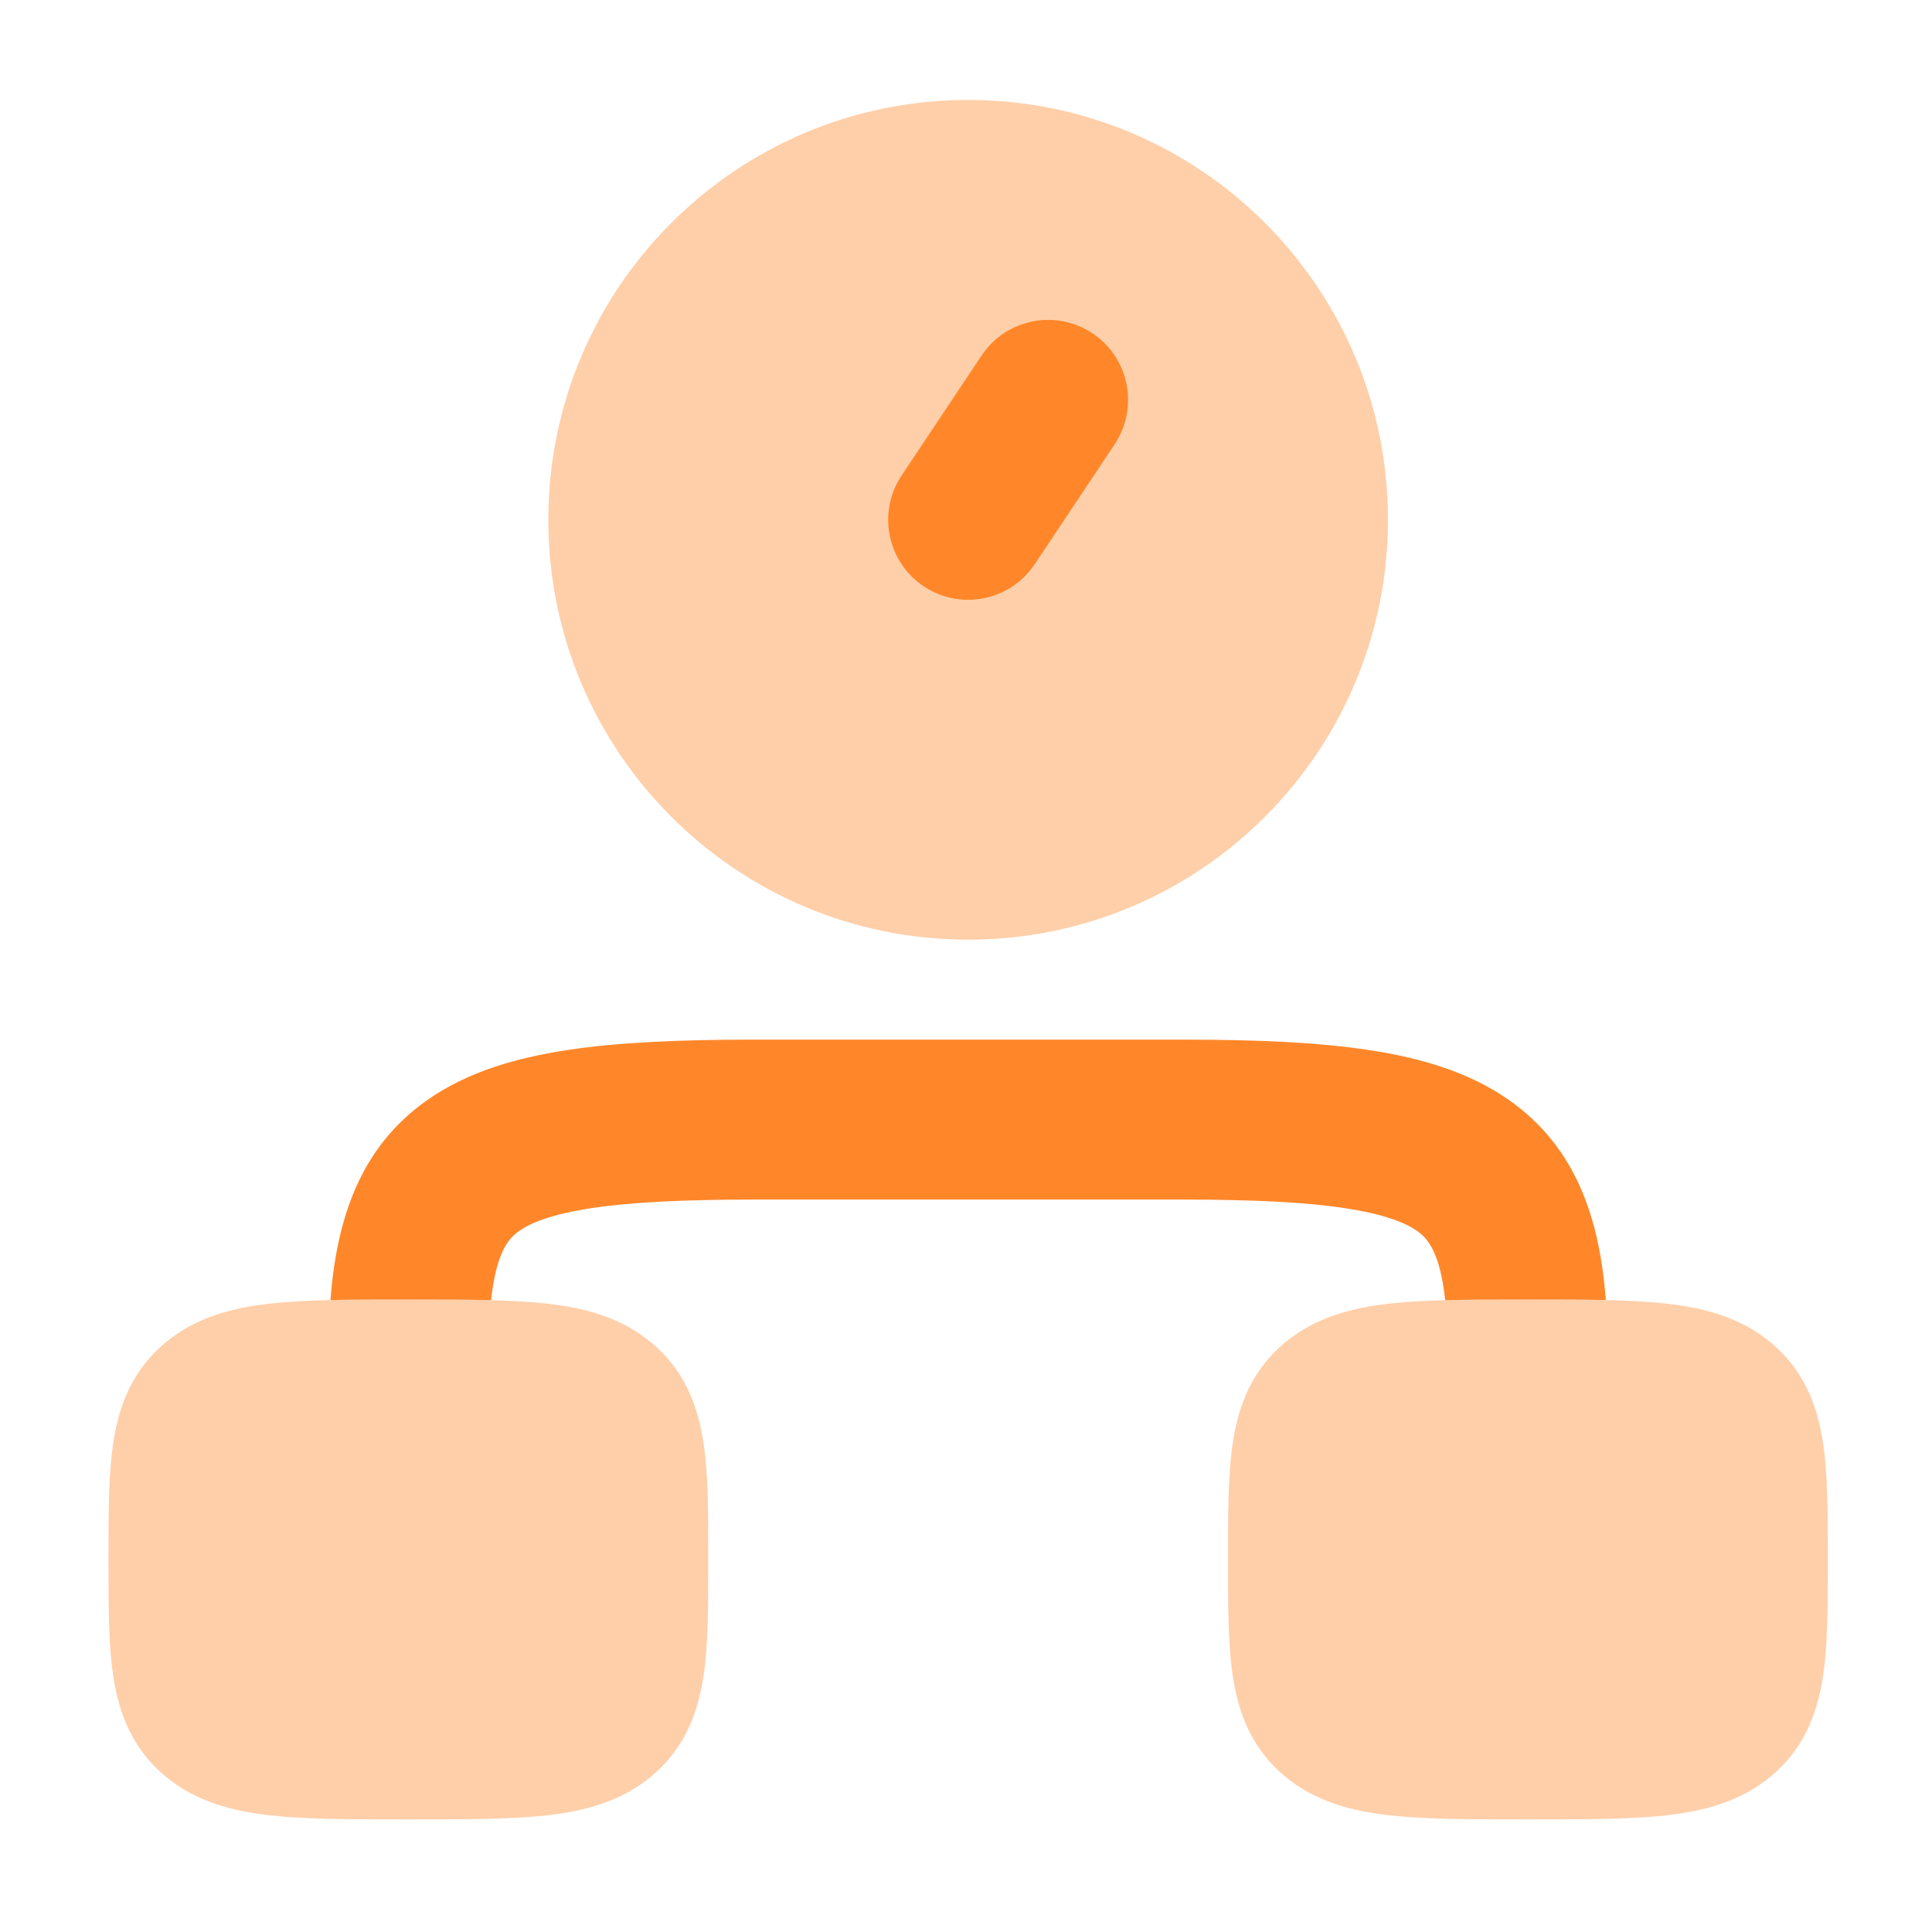 <svg width="151" height="150" viewBox="0 0 151 150" fill="none" xmlns="http://www.w3.org/2000/svg">
<g id="Duocolor/time-management">
<path id="Vector" opacity="0.4" d="M32.185 101.562C36.376 101.562 39.91 101.562 42.726 101.877C45.661 102.207 48.523 102.938 50.922 104.938C53.444 107.039 54.496 109.734 54.952 112.556C55.355 115.06 55.355 118.146 55.355 121.537L55.355 121.875L55.355 122.213C55.355 125.604 55.355 128.691 54.952 131.194C54.496 134.016 53.444 136.711 50.922 138.813C48.523 140.812 45.661 141.544 42.726 141.873C39.91 142.188 36.376 142.188 32.184 142.188H31.65C27.458 142.188 23.924 142.188 21.108 141.873C18.173 141.544 15.311 140.812 12.912 138.813C10.39 136.711 9.338 134.016 8.883 131.194C8.479 128.691 8.479 125.604 8.48 122.213V121.875V121.537C8.479 118.146 8.479 115.06 8.883 112.556C9.338 109.734 10.39 107.039 12.912 104.938C15.311 102.938 18.173 102.207 21.108 101.877C23.924 101.562 27.458 101.562 31.649 101.562H32.185Z" fill="#FF872A"/>
<path id="Vector_2" opacity="0.4" d="M119.685 101.562C123.876 101.562 127.41 101.562 130.226 101.877C133.161 102.207 136.023 102.938 138.422 104.938C140.944 107.039 141.996 109.734 142.451 112.556C142.855 115.06 142.855 118.146 142.855 121.537V121.875V122.213C142.855 125.604 142.855 128.691 142.451 131.194C141.996 134.016 140.944 136.711 138.422 138.813C136.023 140.812 133.161 141.544 130.226 141.873C127.41 142.188 123.876 142.188 119.685 142.188H119.15C114.958 142.188 111.424 142.188 108.608 141.873C105.673 141.544 102.811 140.812 100.412 138.813C97.89 136.711 96.838 134.016 96.383 131.194C95.979 128.691 95.979 125.604 95.98 122.213V121.875V121.537C95.979 118.146 95.979 115.06 96.383 112.556C96.838 109.734 97.89 107.039 100.412 104.938C102.811 102.938 105.673 102.207 108.608 101.877C111.423 101.562 114.958 101.562 119.15 101.562H119.685Z" fill="#FF872A"/>
<path id="Vector_3" opacity="0.4" d="M42.855 40.625C42.855 22.503 57.545 7.812 75.667 7.812C93.789 7.812 108.48 22.503 108.48 40.625C108.48 58.747 93.789 73.438 75.667 73.438C57.545 73.438 42.855 58.747 42.855 40.625Z" fill="#FF872A"/>
<path id="Vector_4" fill-rule="evenodd" clip-rule="evenodd" d="M85.385 26.05C88.256 27.965 89.033 31.846 87.118 34.718L80.868 44.093C78.953 46.965 75.073 47.741 72.201 45.826C69.329 43.911 68.553 40.031 70.467 37.159L76.717 27.784C78.632 24.912 82.513 24.136 85.385 26.05Z" fill="#FF872A"/>
<path id="Vector_5" d="M58.84 81.25C53.18 81.25 48.336 81.451 44.291 82.07C40.271 82.685 36.537 83.782 33.454 85.929C28.046 89.696 26.304 95.419 25.826 101.602C27.596 101.562 29.54 101.563 31.65 101.563H32.185C34.444 101.563 36.513 101.563 38.381 101.612C38.793 97.862 39.734 96.788 40.598 96.187C41.461 95.585 43.065 94.903 46.182 94.426C49.274 93.953 53.363 93.75 58.84 93.75H92.494C97.971 93.75 102.06 93.953 105.152 94.426C108.269 94.903 109.873 95.585 110.737 96.187C111.6 96.788 112.541 97.862 112.954 101.612C114.822 101.563 116.89 101.563 119.15 101.563H119.685C121.795 101.563 123.739 101.562 125.508 101.602C125.03 95.419 123.289 89.696 117.88 85.929C114.797 83.782 111.063 82.685 107.043 82.07C102.999 81.451 98.154 81.25 92.494 81.25H58.84Z" fill="#FF872A"/>
</g>
</svg>
